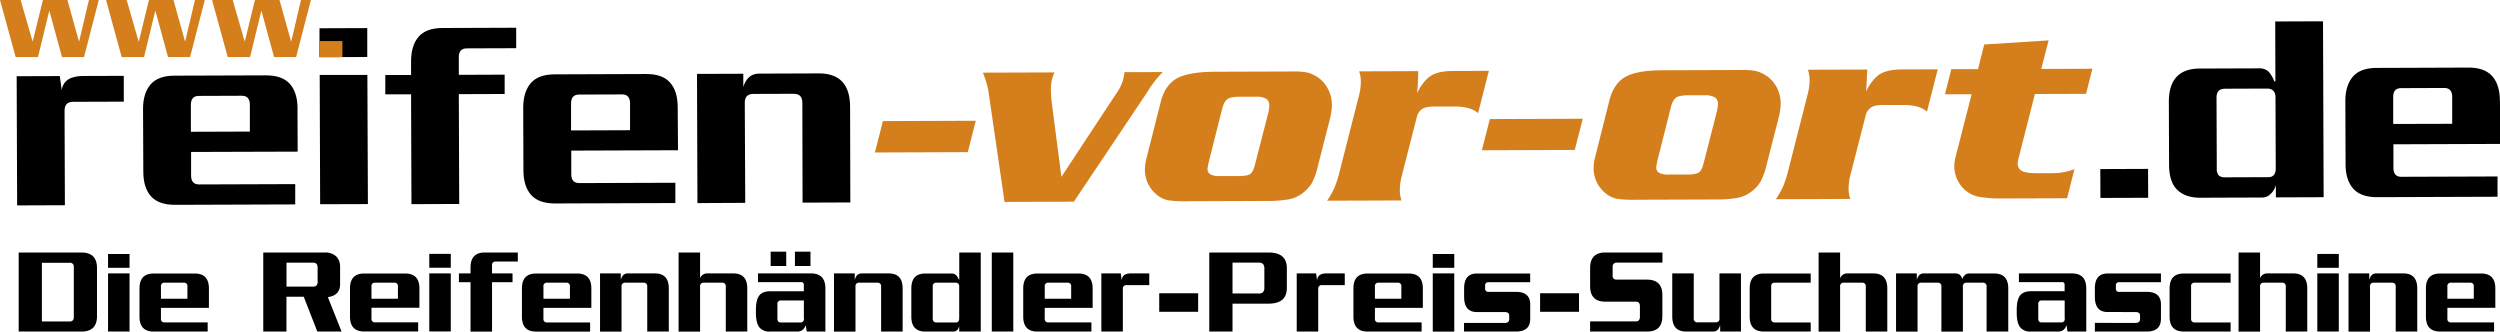 <svg id="a57304aa-9a39-4db8-91b1-d901981b9a8d" data-name="Ebene 1" xmlns="http://www.w3.org/2000/svg" viewBox="0 0 1133.86 150.38">
  <title>rvo_rgb_schriftzug_orange_weiss</title>
  <g>
    <path d="M56.09,34.4l-18.37.06Q29,34.49,28,40.81L27.1,34.5l-19.54.07L7.77,93.16l21.66-.08-0.15-42.9q0-4,3.86-4l23-.08,0-11.7h0Zm78.85,14.81q0-7.23-3.46-11.14t-10.92-3.89l-41.39.14q-7.48,0-10.9,4T64.88,49.45L65,77.87Q65,85.1,68.45,89T79.38,92.9l54.52-.19,0-9.21-43.59.15q-3.62,0-3.64-4l0-10.73L135,68.77l-0.07-19.57h0ZM86.57,59.74l0-12.24q0-4,3.61-4l19.5-.07q3.62,0,3.64,4l0,12.25-26.75.09h0Zm80-47-21.66.08,0,13.11,21.66-.08,0-13.1h0ZM166.62,34L145,34l0.2,58.63,21.66-.07L166.62,34h0Zm67.45-21.42-33.33.12q-7.49,0-10.91,4t-3.39,11.19l0,6.12-11.69,0,0,8.77,11.69,0,0.17,49.81,21.66-.08-0.18-49.81,20.79-.07,0-8.77-20.79.08,0-8q0-4,3.62-4l22.4-.08,0-9.2h0Zm73.29,36q0-7.23-3.47-11.14T293,33.57l-41.39.15q-7.48,0-10.89,4T237.3,48.84l0.1,28.42q0,7.23,3.47,11.14t10.93,3.88l54.51-.19,0-9.2-43.58.15q-3.62,0-3.63-4l0-10.73,48.41-.17L307.37,48.6h0ZM259,59.14l0-12.25q0-4,3.61-4l19.5-.07q3.63,0,3.64,4l0,12.24-26.75.1h0ZM385.56,48.45Q385.5,33.24,371.4,33.29l-27.19.1q-5.12,0-7.09,6l0-5.94-21,.07,0.2,58.59L338,92,337.79,46.6q0-4,3.87-4L360,42.54q3.88,0,3.9,4L364,91.9l21.66-.08Z" style="fill: #000"/>
    <path d="M396.8,69.16L438.94,69l3.63-14.23-42.13.15L396.8,69.16h0Zm80.14-23.23a46.5,46.5,0,0,1-.31-5.43,17.66,17.66,0,0,1,1.63-7.66l-32.49.11a38.6,38.6,0,0,1,2.84,10.57l7,48.06,31.44-.11,33.49-50a42.61,42.61,0,0,1,6.86-8.78L510,32.72a18.76,18.76,0,0,1-3.53,9.41L481.4,80.2l-4.47-34.28h0Zm56.82-10.39q5.31-2.91,17-3l35.59-.12a33.5,33.5,0,0,1,6.12.39,14.27,14.27,0,0,1,4.25,1.68,13.74,13.74,0,0,1,5.35,5.42,15.69,15.69,0,0,1,2,7.71,26.78,26.78,0,0,1-1,6.72l-5.48,21.46A29.68,29.68,0,0,1,595,83a16,16,0,0,1-4.17,4.57,14.73,14.73,0,0,1-6.11,2.8,55.33,55.33,0,0,1-10.5.77l-35.42.13a54.49,54.49,0,0,1-9.19-.46,11.67,11.67,0,0,1-4.76-2.35,14.46,14.46,0,0,1-5.58-11.78,19.84,19.84,0,0,1,.74-5L526.5,46q2-7.54,7.26-10.45h0Zm23,9.39q-1.55,1-2.41,4.22l-6.05,24a30.3,30.3,0,0,0-.64,3.39A2.75,2.75,0,0,0,549,79.09a8.58,8.58,0,0,0,4.24.77l8.53,0q3.86,0,5.21-.92t2.15-4.08L575,52.05a17.7,17.7,0,0,0,.68-4.16,3.45,3.45,0,0,0-1.42-3.1,8.55,8.55,0,0,0-4.58-.92l-7.25,0q-4.09,0-5.64,1h0Zm59.66-12.57a13.93,13.93,0,0,1,.78,4.26,26.11,26.11,0,0,1-.74,6.31l-8.79,34.5a54.61,54.61,0,0,1-2.39,7.6,38.55,38.55,0,0,1-3.39,6l33.78-.12a13,13,0,0,1-.79-4.15,25.32,25.32,0,0,1,.74-6.38l6.87-26.93a6.42,6.42,0,0,1,2.47-4q1.72-1.12,5.53-1.13l10.05,0q6.66,0.15,9.83,3l4.9-19.2L659,32.2q-6.48,0-9.9,2.1t-6.43,7.92a48.49,48.49,0,0,0,.39-4.84q0.11-3,.21-5.12l-26.88.1h0Zm55.66,35.84L675.72,54l42.14-.15L714.23,68l-42.14.15h0Zm65.2-33.38Q732,37.73,730,45.27L723.53,71a19.79,19.79,0,0,0-.74,5,14.45,14.45,0,0,0,5.58,11.78,11.64,11.64,0,0,0,4.76,2.35,54.18,54.18,0,0,0,9.19.46l35.41-.12a55.69,55.69,0,0,0,10.5-.77,14.79,14.79,0,0,0,6.1-2.8,15.88,15.88,0,0,0,4.17-4.57,29.55,29.55,0,0,0,2.64-7.19l5.48-21.46a26.88,26.88,0,0,0,1-6.72,15.71,15.71,0,0,0-2-7.71,13.77,13.77,0,0,0-5.35-5.42A14.22,14.22,0,0,0,796,32.13a33.57,33.57,0,0,0-6.12-.39l-35.59.13q-11.73,0-17,2.95h0Zm23,9.39q1.54-1,5.63-1l7.25,0a8.49,8.49,0,0,1,4.58.92,3.44,3.44,0,0,1,1.42,3.1,17.7,17.7,0,0,1-.69,4.15l-5.83,22.78q-0.81,3.16-2.16,4.08t-5.2.92l-8.53,0a8.58,8.58,0,0,1-4.24-.77,2.74,2.74,0,0,1-1.33-2.54,29.25,29.25,0,0,1,.63-3.4l6.05-24q0.87-3.22,2.41-4.22h0ZM820,31.63l26.88-.09q-0.11,2.1-.22,5.13a47.05,47.05,0,0,1-.39,4.84q3-5.84,6.43-7.92t9.9-2.1l16.25-.06-4.9,19.2q-3.17-2.85-9.83-3l-10.05,0q-3.81,0-5.53,1.13a6.45,6.45,0,0,0-2.47,4L839.16,79.7a25.17,25.17,0,0,0-.74,6.37,12.86,12.86,0,0,0,.79,4.15l-33.78.12a38,38,0,0,0,3.38-6,53.87,53.87,0,0,0,2.39-7.6L820,42.21a26,26,0,0,0,.73-6.31,13.76,13.76,0,0,0-.78-4.26h0Zm105.8-.37,3.34-12.94-29.21,1.86-2.82,11.19-12.1,0-2.89,11.38,12.1,0-7.17,28a18.93,18.93,0,0,0-.69,4.74,13.91,13.91,0,0,0,1.78,6.77,13.45,13.45,0,0,0,10.59,7.18,60.69,60.69,0,0,0,9.57.58l29.22-.1,3.34-13.22a27.41,27.41,0,0,1-10,1.84l-7.65,0q-4.27,0-6.17-1a3.58,3.58,0,0,1-1.91-3.41,7,7,0,0,1,.23-1.76l7.55-29.73,23.2-.08L949,31.18Z" style="fill: #d47e1c"/>
    <path d="M44,143.32q0,7.06-7.06,7.06H8.47V114.52H36.93q7.06,0,7.06,7.06v21.74h0Zm-10.53.56v-22.8a1.68,1.68,0,0,0-1.9-1.9H19v26.61H31.55a1.68,1.68,0,0,0,1.9-1.9h0Zm25.32-22.41H49v-6.28h9.75v6.28h0Zm0,28.91H49V124h9.75v26.33h0Zm36-10.76H73v4.82a1.51,1.51,0,0,0,1.62,1.79H94.19v4.15H69.71q-6.44,0-6.44-6.78V130.83q0-6.78,6.44-6.78h18.6q6.44,0,6.44,6.78v8.8h0ZM85,135.48V130a1.51,1.51,0,0,0-1.62-1.79H74.64A1.51,1.51,0,0,0,73,130v5.49H85Zm69.92,14.9h-11l-6.16-15.8h-7.84v15.8H119.4V114.52h27.9a7.12,7.12,0,0,1,5.27,1.85,6.64,6.64,0,0,1,1.68,4.82v7.62q0,5.21-5.55,5.94l6.22,15.63h0Zm-10.87-22.8v-6.16q0-2.29-2-2.3H129.94V130h12.16q2,0,2-2.41h0Zm46.17,12H168.48v4.82a1.51,1.51,0,0,0,1.62,1.79h19.55v4.15H165.18q-6.44,0-6.44-6.78V130.83q0-6.78,6.44-6.78h18.6q6.45,0,6.44,6.78v8.8h0Zm-9.75-4.15V130a1.51,1.51,0,0,0-1.63-1.79h-8.74a1.51,1.51,0,0,0-1.62,1.79v5.49h12Zm24-14H194.7v-6.28h9.75v6.28h0Zm0,28.91H194.7V124h9.75v26.33h0Zm30.31-31.71h-10a1.51,1.51,0,0,0-1.62,1.79V124h9.3V128h-9.3v22.41h-9.75V128h-5.27V124h5.27V121.3q0-6.78,6.44-6.78h15v4.15h0Zm33.45,21H246.47v4.82a1.51,1.51,0,0,0,1.62,1.79h19.55v4.15H243.16q-6.44,0-6.44-6.78V130.83q0-6.78,6.44-6.78h18.6q6.44,0,6.44,6.78v8.8h0Zm-9.75-4.15V130a1.51,1.51,0,0,0-1.62-1.79H248.1a1.51,1.51,0,0,0-1.62,1.79v5.49h12Zm44.82,14.9h-9.75V130a1.56,1.56,0,0,0-1.74-1.79h-8.18a1.56,1.56,0,0,0-1.74,1.79v20.4h-9.75V124h9.41v2.69h0.11q0.73-2.69,3.08-2.69H297q6.33,0,6.33,6.83v19.5h0Zm35.63,0h-9.75V130a1.56,1.56,0,0,0-1.74-1.79h-8.18a1.56,1.56,0,0,0-1.74,1.79v20.4h-9.75V114.52h9.75V126h0.11a3.36,3.36,0,0,1,3.19-2h11.77q6.33,0,6.33,6.83v19.5h0Zm35.41,0h-8.46l-0.45-2.75H365.3a3.61,3.61,0,0,1-3.53,2.75H349.17a5.67,5.67,0,0,1-4.82-2q-1.51-2-1.51-6.53v-1.23q0-4.54,1.49-6.53t5-2h15.24v-3a1.1,1.1,0,0,0-1.35-1.12H343.79V124h24q6.56,0,6.56,6.83v19.5h0Zm-9.75-5.88v-8.23H354.21a1.51,1.51,0,0,0-1.62,1.79v6.44q0,1.74,1.46,1.74H363a1.49,1.49,0,0,0,1.63-1.74h0Zm3-23.87h-7.06v-6.5h7.06v6.5h0Zm-11,0h-7.06v-6.5h7.06v6.5h0Zm52.78,29.75h-9.75V130a1.56,1.56,0,0,0-1.74-1.79h-8.18A1.56,1.56,0,0,0,388,130v20.4h-9.75V124h9.41v2.69h0.11q0.73-2.69,3.08-2.69h12.21q6.33,0,6.33,6.83v19.5h0Zm35.42,0h-9.75v-2.47h0c-0.41,1.64-1.3,2.47-2.64,2.47H419.7q-6.37,0-6.37-6.78V130.88q0-6.83,6.33-6.83h12.1q2,0,3.08,2.69h0.23V114.52h9.75v35.86h0Zm-9.75-5.94V130a1.56,1.56,0,0,0-1.74-1.79h-8.52a1.56,1.56,0,0,0-1.74,1.79v14.46a1.56,1.56,0,0,0,1.74,1.79h8.74q1.51,0,1.51-1.79h0Zm24.53,5.94h-9.75V114.52h9.75v35.86h0Zm36-10.76H473.83v4.82a1.51,1.51,0,0,0,1.62,1.79H495v4.15H470.52q-6.44,0-6.44-6.78V130.83q0-6.78,6.44-6.78h18.6q6.44,0,6.44,6.78v8.8h0Zm-9.75-4.15V130a1.51,1.51,0,0,0-1.62-1.79h-8.74a1.51,1.51,0,0,0-1.62,1.79v5.49h12Zm35.46-6.16H511a1.56,1.56,0,0,0-1.74,1.79v19.27h-9.75V124h8.8l0.39,2.86h0.11Q509.07,124,513,124h8.24v5.27h0Zm22.13,12.1H525.76V133h17.65v8.4h0Zm40.23-10.81q0,7.11-8.29,7.12H559v12.66H548.46V114.52h26.89q8.29,0,8.29,7.12v9h0Zm-10.2-.45v-8.07a3.6,3.6,0,0,0-.56-2.32,2.66,2.66,0,0,0-2.07-.65H559v14h11.82a2.68,2.68,0,0,0,2.07-.64,3.62,3.62,0,0,0,.56-2.33h0Zm36.47-.84H599.61a1.56,1.56,0,0,0-1.74,1.79v19.27h-9.75V124h8.8l0.39,2.86h0.11q0.28-2.86,4.26-2.86h8.23v5.27h0Zm35.41,10.31H623.59v4.82a1.51,1.51,0,0,0,1.63,1.79h19.55v4.15H620.28q-6.44,0-6.44-6.78V130.83q0-6.78,6.44-6.78h18.6q6.45,0,6.44,6.78v8.8h0Zm-9.75-4.15V130a1.51,1.51,0,0,0-1.62-1.79h-8.74a1.51,1.51,0,0,0-1.62,1.79v5.49h12Zm24-14h-9.75v-6.28h9.75v6.28h0Zm0,28.91h-9.75V124h9.75v26.33h0ZM694,144.72q0,5.66-6.5,5.66H664v-3.92h18.49q2,0,2-1.74v-1.57q0-1.63-2.13-1.62H669.81q-5.77,0-5.77-6.95v-3.75q0-6.78,5.77-6.78H694V128H675.19a1.37,1.37,0,0,0-1.62,1.46v1.4a1.39,1.39,0,0,0,1.62,1.51h12.33q6.5,0,6.5,5.71v6.67h0Zm22.13-3.3H698.5V133h17.65v8.4h0Zm37.82,2q0,6.94-6.89,6.95H721.19v-4.6h20.73q1.85,0,1.85-2.13v-4.82q0-2-1.85-2H728.08q-6.89,0-6.89-7.06v-8.18q0-7.06,6.89-7.06H754v4.59H733.4a1.78,1.78,0,0,0-2,2v3.81a1.66,1.66,0,0,0,1.85,1.9H746.9q7.06,0,7.06,6.95v9.64h0Zm35.63,6.95h-9.41v-2.69h-0.11q-0.73,2.69-3.08,2.69H764.77q-6.33,0-6.33-6.84V124h9.75v20.39a1.56,1.56,0,0,0,1.74,1.79h8.18a1.56,1.56,0,0,0,1.74-1.79V124h9.75v26.33h0Zm31.6,0H800q-6.45,0-6.44-6.78V130.83q0-6.78,6.44-6.78h21.23v4.15h-16.3a1.51,1.51,0,0,0-1.62,1.79v14.46a1.51,1.51,0,0,0,1.63,1.79h16.3v4.15h0Zm34.79,0h-9.75V130a1.56,1.56,0,0,0-1.74-1.79h-8.18a1.56,1.56,0,0,0-1.73,1.79v20.4h-9.75V114.52h9.75V126h0.11a3.36,3.36,0,0,1,3.19-2h11.77q6.33,0,6.33,6.83v19.5h0Zm54.79,0H901V130a1.56,1.56,0,0,0-1.73-1.79H892a1.56,1.56,0,0,0-1.74,1.79v20.4h-9.75V130a1.56,1.56,0,0,0-1.74-1.79h-7.34a1.56,1.56,0,0,0-1.74,1.79v20.4h-9.75V124h9.41v2.69h0.11q0.73-2.69,3.08-2.69h13.67a4.37,4.37,0,0,1,2.58.56,3.63,3.63,0,0,1,1.12,2q1.23-2.52,3-2.52h11.6q6.33,0,6.33,6.83v19.5h0Zm35.41,0h-8.46l-0.45-2.75h-0.11a3.61,3.61,0,0,1-3.53,2.75H921a5.66,5.66,0,0,1-4.82-2q-1.52-2-1.51-6.53v-1.23q0-4.54,1.48-6.53t5-2h15.24v-3a1.1,1.1,0,0,0-1.35-1.12H915.66V124h24q6.56,0,6.55,6.83v19.5h0Zm-9.75-5.88v-8.23H926.07a1.51,1.51,0,0,0-1.62,1.79v6.44q0,1.74,1.46,1.74h8.91a1.49,1.49,0,0,0,1.63-1.74h0Zm43.64,0.22q0,5.66-6.5,5.66H950.11v-3.92H968.6q2,0,2-1.74v-1.57q0-1.63-2.13-1.62H955.88q-5.77,0-5.77-6.95v-3.75q0-6.78,5.77-6.78h24.2V128H961.26a1.36,1.36,0,0,0-1.62,1.46v1.4a1.39,1.39,0,0,0,1.62,1.51h12.33q6.5,0,6.5,5.71v6.67h0Zm31.6,5.66H990.45q-6.44,0-6.44-6.78V130.83q0-6.78,6.44-6.78h21.23v4.15h-16.3a1.51,1.51,0,0,0-1.62,1.79v14.46a1.51,1.51,0,0,0,1.62,1.79h16.3v4.15h0Zm34.79,0h-9.75V130a1.56,1.56,0,0,0-1.74-1.79h-8.18a1.56,1.56,0,0,0-1.74,1.79v20.4h-9.75V114.52h9.75V126h0.11a3.36,3.36,0,0,1,3.19-2h11.77q6.33,0,6.33,6.83v19.5h0Zm14.23-28.91H1051v-6.28h9.75v6.28h0Zm0,28.91H1051V124h9.75v26.33h0Zm35.63,0h-9.75V130a1.56,1.56,0,0,0-1.73-1.79h-8.18a1.56,1.56,0,0,0-1.74,1.79v20.4h-9.75V124h9.41v2.69h0.11q0.73-2.69,3.08-2.69H1090q6.33,0,6.33,6.83v19.5h0Zm35.41-10.76H1110v4.82a1.51,1.51,0,0,0,1.62,1.79h19.55v4.15H1106.7q-6.44,0-6.44-6.78V130.83q0-6.78,6.44-6.78h18.6q6.44,0,6.44,6.78v8.8h0Zm-9.75-4.15V130a1.51,1.51,0,0,0-1.62-1.79h-8.74A1.51,1.51,0,0,0,1110,130v5.49h12Z" style="fill: #000"/>
    <path d="M44.79,0L38.12,25.89h-10L22.42,5H22.31L17.24,25.89H7.11L0,0H9.36l5.4,18.73h0.11L19.45,0H30.57l5.23,18.73h0.11L40.32,0h4.46ZM92.88,0L86.21,25.89h-10L70.51,5H70.4L65.33,25.89H55.2L48.09,0h9.36l5.4,18.73H63L67.54,0H78.67L83.9,18.73H84L88.42,0h4.46ZM141,0L134.3,25.89h-10L118.6,5h-0.11l-5.07,20.88H103.29L96.18,0h9.36l5.4,18.73h0.11L115.63,0h11.13L132,18.73h0.11L136.51,0H141Zm14.32,25.89H144.94V18.62h10.36v7.27Z" style="fill: #d47e1c"/>
    <path d="M1053.57,9.66l-21.66.08L1032,36.91h-0.5a14.45,14.45,0,0,0-2.51-4.32,5.93,5.93,0,0,0-4.37-1.59l-26.95.09q-14.09.05-14,15.26l0.1,28.3q0,7.85,3.72,11.45t10.43,3.58l28.2-.1a5.31,5.31,0,0,0,3.67-1.58,8.93,8.93,0,0,0,2.42-4l0,5.52,21.66-.08-0.28-79.81h0Zm-24.78,70.69-19.5.07a4.15,4.15,0,0,1-3-.87,4.4,4.4,0,0,1-.88-3.13l-0.12-32.18q0-4,3.86-4l19-.07q3.87,0,3.89,4l0.11,32.18q0,4-3.36,4h0Zm105-34.67q0-7.23-3.47-11.14t-10.92-3.89l-41.39.15q-7.48,0-10.9,4t-3.39,11.17l0.1,28.42q0,7.23,3.47,11.15t10.93,3.88l54.52-.19,0-9.2-43.59.15q-3.62,0-3.63-4l0-10.74,48.4-.17-0.07-19.57h0Zm-48.37,10.54,0-12.25q0-4,3.61-4l19.5-.07q3.63,0,3.64,4l0,12.25Z" style="fill: #000"/>
    <rect x="952.6" y="76.69" width="21.66" height="13.1" transform="translate(-0.29 3.48) rotate(-0.21)" style="fill: #000"/>
  </g>
</svg>
